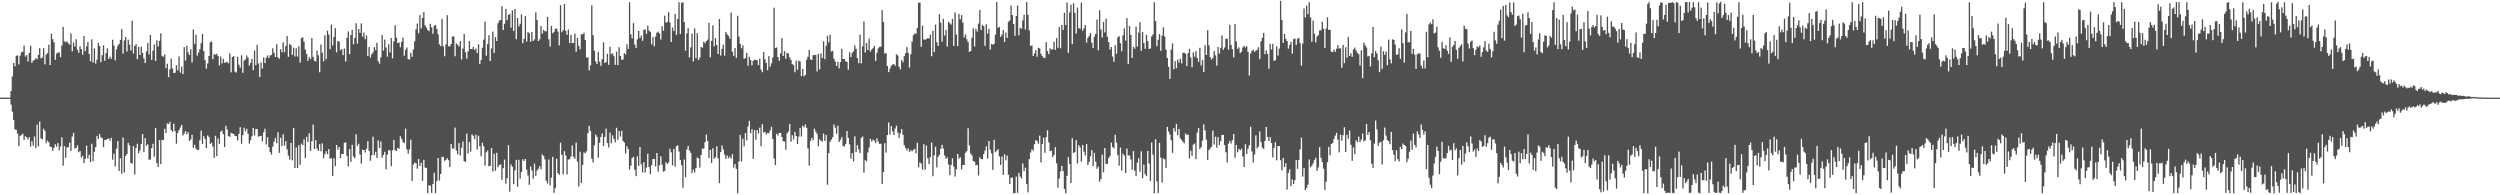 <svg xmlns="http://www.w3.org/2000/svg" width="1920" height="150"><path fill="#4f4f4f" d="M0 74.99h1v1H0zM1 74.986h1v1H1zM2 74.983h1v1H2zM3 74.976h1v1H3zM4 74.964h1v1H4zM5 74.971h1v1H5zM6 74.955h1v1H6zM7 74.97h1v1H7zM8 69.926h1v10.356H8zM9 58.711h1v27.041H9zM10 48.402h1v43.759H10zM11 50.951h1v48.47H11zM12 42.776h1v56.889H12zM13 42.619h1v59.979H13zM14 49.445h1v62.715H14zM15 42.752h1v61.658H15zM16 40.16h1v63.492H16zM17 39.663h1v62.994H17zM18 34.975h1v72.45H18zM19 43.424h1v61.288H19zM20 42.288h1v63.157H20zM21 47.281h1v59.824H21zM22 40.641h1v64.731H22zM23 35.081h1v77.576H23zM24 48.348h1v60.1H24zM25 46.614h1v65.211H25zM26 46.106h1v58.685H26zM27 44.598h1v69.231H27zM28 45.521h1v50.211H28zM29 42.116h1v70.333H29zM30 36.973h1v56.379H30zM31 44.775h1v61.497H31zM32 44.182h1v62.813H32zM33 36.967h1v61.89H33zM34 49.388h1v51.099H34zM35 41.95h1v68.121H35zM36 40.809h1v67.158H36zM37 34.329h1v74.922H37zM38 49.945h1v62.647H38zM39 25.923h1v87.023H39zM40 30.122h1v85.647H40zM41 32.489h1v81.016H41zM42 45.88h1v64.92H42zM43 41.175h1v71.536H43zM44 40.281h1v69.668H44zM45 40.282h1v75.228H45zM46 43.859h1v68.631H46zM47 35.009h1v70.455H47zM48 20.628h1v106.595H48zM49 31.801h1v80.415H49zM50 32.389h1v88.843H50zM51 31.721h1v81.354H51zM52 33.269h1v79.939H52zM53 34.303h1v75.315H53zM54 25.609h1v90.325H54zM55 39.491h1v65.378H55zM56 32.654h1v69.314H56zM57 35.735h1v78.36H57zM58 30.056h1v83.589H58zM59 38.292h1v73.386H59zM60 40.574h1v76.307H60zM61 35.651h1v80.329H61zM62 37.658h1v83.267H62zM63 42.083h1v77.538H63zM64 27.698h1v97.505H64zM65 39.268h1v82.7H65zM66 35.633h1v76.259H66zM67 32.257h1v89.401H67zM68 41.409h1v77.462H68zM69 47.111h1v77.36H69zM70 30.207h1v80.176H70zM71 47.973h1v75.991H71zM72 37.162h1v79.378H72zM73 48.831h1v64.241H73zM74 45.735h1v58.616H74zM75 32.827h1v73.896H75zM76 35.326h1v67.64H76zM77 47.759h1v57.588H77zM78 42.391h1v63.702H78zM79 34.757h1v78.317H79zM80 46.711h1v60.844H80zM81 40.748h1v66.674H81zM82 37.112h1v69.647H82zM83 45.251h1v61.028H83zM84 43.518h1v64.49H84zM85 45.115h1v60.827H85zM86 30.521h1v92.125H86zM87 34.994h1v82.97H87zM88 46.338h1v81.519H88zM89 37.949h1v76.227H89zM90 35.067h1v73.263H90zM91 33.665h1v97.618H91zM92 30.638h1v90.94H92zM93 22.365h1v111.049H93zM94 41.164h1v64.453H94zM95 31.093h1v101.487H95zM96 28.416h1v91.336H96zM97 39.572h1v78.74H97zM98 30.467h1v79.18H98zM99 34.239h1v77.431H99zM100 38.75h1v86.351H100zM101 15.875h1v109.821H101zM102 41.092h1v71.039H102zM103 35.311h1v98.733H103zM104 33.883h1v79.782H104zM105 45.481h1v64.913H105zM106 35.96h1v81.761H106zM107 42.226h1v73.295H107zM108 35.844h1v74.788H108zM109 40.633h1v62.32H109zM110 44.829h1v71.963H110zM111 48.452h1v57.648H111zM112 39.494h1v72.436H112zM113 32.907h1v77.91H113zM114 41.773h1v81.021H114zM115 26.862h1v95.54H115zM116 46.031h1v67.759H116zM117 38.922h1v71.506H117zM118 34.078h1v86.248H118zM119 46.809h1v51.533H119zM120 30.95h1v94.344H120zM121 35.679h1v92.575H121zM122 31.451h1v76.111H122zM123 25.554h1v100.485H123zM124 42.926h1v64.416H124zM125 43.605h1v63.966H125zM126 41.786h1v57.138H126zM127 52.363h1v49.797H127zM128 49.009h1v45.81H128zM129 59.245h1v35.98H129zM130 53.215h1v40.327H130zM131 45.08h1v54.777H131zM132 52.563h1v48.639H132zM133 56.097h1v38.809H133zM134 55.801h1v44.967H134zM135 50.051h1v60.29H135zM136 54.008h1v48.029H136zM137 43.363h1v56.55H137zM138 55.734h1v42.192H138zM139 51.159h1v44.724H139zM140 56.912h1v47.151H140zM141 36.171h1v66.399H141zM142 46.607h1v54.061H142zM143 35.104h1v68.029H143zM144 40.225h1v61.29H144zM145 42.233h1v66.011H145zM146 37.784h1v69.322H146zM147 47.975h1v55.526H147zM148 22.65h1v90.924H148zM149 33.652h1v77.507H149zM150 26.652h1v87.478H150zM151 42.778h1v72.459H151zM152 40.381h1v74.655H152zM153 37.801h1v69.947H153zM154 33.123h1v67.178H154zM155 26.084h1v84.471H155zM156 39.201h1v65.375H156zM157 46.182h1v60.616H157zM158 52.754h1v60.922H158zM159 48.761h1v55.233H159zM160 43.03h1v62.083H160zM161 32.413h1v78.125H161zM162 31.901h1v77.74H162zM163 45.403h1v67.209H163zM164 41.618h1v79.604H164zM165 41.982h1v62.281H165zM166 41.206h1v78.749H166zM167 43.055h1v63.272H167zM168 50.166h1v60.343H168zM169 43.436h1v57.759H169zM170 48.735h1v51.518H170zM171 45.125h1v57.886H171zM172 48.239h1v64.723H172zM173 47.848h1v48.729H173zM174 47.494h1v52.004H174zM175 48.671h1v55.849H175zM176 40.973h1v64.12H176zM177 55.545h1v46.422H177zM178 43.721h1v58.804H178zM179 43.13h1v59.803H179zM180 55.032h1v49.317H180zM181 55.755h1v48.853H181zM182 43.649h1v64.249H182zM183 49.669h1v53.127H183zM184 51.975h1v45.726H184zM185 42.434h1v67.98H185zM186 55.928h1v47.931H186zM187 46.502h1v51.601H187zM188 45.681h1v55.234H188zM189 42.579h1v56.322H189zM190 44.311h1v58.396H190zM191 50.407h1v59.918H191zM192 48.258h1v59.412H192zM193 45.169h1v59.529H193zM194 53.87h1v44.395H194zM195 38.832h1v65.231H195zM196 50.061h1v49.076H196zM197 34.397h1v64.735H197zM198 48.743h1v56.256H198zM199 59.195h1v45.361H199zM200 47.926h1v56.39H200zM201 52.74h1v55.862H201zM202 44.077h1v57.591H202zM203 48.422h1v50.458H203zM204 44.225h1v66.831H204zM205 42.542h1v62.827H205zM206 44.67h1v68.26H206zM207 42.645h1v74.145H207zM208 42.176h1v76.571H208zM209 37.069h1v75.55H209zM210 40.58h1v68.226H210zM211 43.791h1v62.1H211zM212 33.942h1v75.974H212zM213 44.026h1v57.56H213zM214 45.048h1v72.297H214zM215 37.779h1v68.061H215zM216 40.119h1v71.997H216zM217 32.498h1v70.66H217zM218 40.078h1v71.811H218zM219 35.404h1v73.029H219zM220 27.673h1v86.955H220zM221 43.663h1v75.762H221zM222 33.668h1v88.929H222zM223 34.81h1v74.974H223zM224 42.142h1v81.048H224zM225 36.674h1v61.658H225zM226 43.361h1v85.645H226zM227 37.079h1v76.159H227zM228 43.392h1v85.645H228zM229 35.46h1v76.031H229zM230 48.065h1v78.531H230zM231 29.283h1v81.007H231zM232 28.596h1v82.808H232zM233 32.018h1v74.974H233zM234 38.047h1v83.374H234zM235 41.419h1v63.703H235zM236 46.718h1v62.323H236zM237 43.7h1v58.605H237zM238 45.384h1v70.519H238zM239 29.211h1v79.306H239zM240 43.616h1v52.048H240zM241 46.761h1v67.569H241zM242 47.123h1v60.497H242zM243 38.841h1v75.244H243zM244 42.498h1v73.462H244zM245 55.496h1v55.218H245zM246 34.189h1v81.965H246zM247 40.394h1v69.662H247zM248 47.147h1v74.427H248zM249 26.968h1v91.557H249zM250 45.453h1v70.658H250zM251 23.477h1v94.881H251zM252 26.525h1v87.982H252zM253 37.736h1v84.204H253zM254 18.944h1v102.455H254zM255 34.94h1v100.205H255zM256 28.366h1v93.199H256zM257 21.582h1v106.081H257zM258 40.187h1v71.197H258zM259 31.409h1v83.406H259zM260 31.972h1v80.89H260zM261 38.544h1v82.872H261zM262 37.665h1v80.559H262zM263 42.353h1v76.018H263zM264 37.26h1v72.487H264zM265 47.245h1v62.059H265zM266 29.074h1v90.709H266zM267 24.179h1v103.639H267zM268 41.556h1v73.002H268zM269 26.937h1v97.4H269zM270 22.919h1v88.29H270zM271 34.037h1v86.183H271zM272 29.06h1v92.451H272zM273 17.861h1v85.259H273zM274 33.612h1v78.417H274zM275 22.266h1v88.143H275zM276 25.22h1v93.439H276zM277 17.969h1v107.706H277zM278 28.106h1v86.944H278zM279 24.97h1v90.253H279zM280 30.097h1v87.046H280zM281 27.398h1v86.81H281zM282 43.022h1v65.406H282zM283 36.111h1v79.75H283zM284 44.233h1v79.266H284zM285 41.628h1v77.624H285zM286 40.237h1v64.701H286zM287 36.193h1v82.875H287zM288 38.453h1v78.14H288zM289 32.796h1v88.604H289zM290 46.982h1v60.821H290zM291 48.873h1v64.857H291zM292 43.965h1v64.737H292zM293 26.795h1v94.344H293zM294 38.862h1v80.21H294zM295 30.39h1v86.174H295zM296 36.461h1v93.639H296zM297 43.531h1v75.231H297zM298 33.92h1v81.456H298zM299 40.276h1v75.17H299zM300 29.247h1v98.421H300zM301 44.779h1v70.597H301zM302 31.816h1v75.679H302zM303 19.394h1v95.931H303zM304 28.896h1v87.06H304zM305 33.093h1v80.451H305zM306 32.629h1v81.626H306zM307 36.319h1v68.31H307zM308 32.057h1v74.659H308zM309 28.762h1v80.378H309zM310 42.75h1v67.277H310zM311 38.268h1v60.488H311zM312 36.454h1v78.347H312zM313 45.396h1v72.667H313zM314 45.727h1v68.945H314zM315 40.455h1v66.836H315zM316 43.634h1v95.309H316zM317 37.865h1v88.437H317zM318 31.696h1v93.187H318zM319 22.493h1v102.882H319zM320 18.135h1v111.39H320zM321 25.528h1v96.638H321zM322 11.569h1v115.977H322zM323 21.764h1v103.195H323zM324 13.752h1v125.156H324zM325 9.307h1v113.446H325zM326 19.507h1v109.167H326zM327 21.158h1v107.808H327zM328 23.046h1v125.218H328zM329 23.961h1v118.265H329zM330 18.289h1v124.336H330zM331 20.891h1v127.163H331zM332 25.893h1v115.451H332zM333 19.891h1v112.799H333zM334 19.178h1v129.069H334zM335 22.209h1v116.835H335zM336 26.345h1v94.987H336zM337 34.058h1v104.534H337zM338 35.436h1v98.097H338zM339 14.483h1v105.89H339zM340 35.561h1v85.083H340zM341 43.219h1v80.312H341zM342 34.095h1v88.724H342zM343 11.645h1v109.802H343zM344 35.537h1v87.55H344zM345 35.604h1v92.713H345zM346 33.784h1v76.905H346zM347 28.159h1v86.004H347zM348 27.866h1v86.237H348zM349 43.222h1v54.761H349zM350 33.254h1v82.411H350zM351 34.379h1v84.192H351zM352 35.714h1v74.155H352zM353 31.692h1v87.724H353zM354 45.675h1v67.845H354zM355 37.336h1v71.337H355zM356 26.055h1v97.605H356zM357 40.12h1v84.472H357zM358 45.089h1v57.467H358zM359 39.429h1v78.459H359zM360 31.503h1v77.519H360zM361 37.66h1v78.76H361zM362 37.608h1v65.608H362zM363 36.039h1v68.241H363zM364 38.34h1v68.513H364zM365 37.245h1v66.246H365zM366 40.733h1v74.132H366zM367 33.933h1v70.337H367zM368 49.195h1v63.132H368zM369 46.063h1v73.945H369zM370 36.667h1v73.002H370zM371 30.406h1v81.978H371zM372 16.466h1v110.704H372zM373 42.755h1v74.27H373zM374 33.866h1v81.725H374zM375 27.069h1v100.695H375zM376 46.828h1v80.562H376zM377 37.15h1v76.544H377zM378 24.282h1v107.508H378zM379 40.697h1v77.345H379zM380 28.453h1v102.685H380zM381 31.536h1v85.831H381zM382 17.794h1v110.711H382zM383 15.696h1v111.117H383zM384 15.388h1v110.832H384zM385 4.651h1v133.419H385zM386 23.075h1v106.126H386zM387 18.245h1v104.328H387zM388 6.8h1v134.297H388zM389 15.34h1v121.394H389zM390 11.499h1v100.079H390zM391 10.72h1v136.457H391zM392 21.258h1v105.058H392zM393 7.919h1v120.162H393zM394 23.803h1v117.665H394zM395 6.878h1v124.006H395zM396 30.094h1v92.678H396zM397 13.827h1v129.56H397zM398 20.305h1v102.385H398zM399 18.233h1v118.938H399zM400 11.013h1v121.184H400zM401 33.249h1v89.123H401zM402 29.854h1v93.804H402zM403 12.214h1v109.872H403zM404 31.97h1v98.313H404zM405 24.631h1v110.15H405zM406 25.491h1v116.504H406zM407 32.117h1v95.801H407zM408 24.524h1v106.416H408zM409 31.462h1v105.792H409zM410 30.255h1v95.455H410zM411 9.481h1v125.599H411zM412 15.401h1v115.551H412zM413 31.465h1v98.121H413zM414 30.2h1v97.394H414zM415 20.031h1v110.026H415zM416 25.859h1v92.711H416zM417 22.881h1v97.002H417zM418 24.026h1v98.402H418zM419 24.072h1v114.688H419zM420 13.015h1v127.914H420zM421 30.146h1v92.3H421zM422 35.816h1v106.517H422zM423 19.933h1v116.586H423zM424 25.567h1v94.916H424zM425 24.566h1v123.519H425zM426 22.154h1v122.337H426zM427 21.884h1v100.081H427zM428 24.268h1v108.669H428zM429 34.887h1v99.419H429zM430 3.989h1v105.611H430zM431 24.706h1v94.204H431zM432 23.148h1v110.736H432zM433 3.025h1v113.028H433zM434 23.648h1v95.792H434zM435 26.726h1v107.239H435zM436 22.628h1v99.957H436zM437 33.103h1v89.105H437zM438 26.737h1v93.553H438zM439 33.083h1v78.653H439zM440 32.989h1v87.386H440zM441 25.772h1v96.188H441zM442 39.716h1v69.772H442zM443 29.103h1v94.997H443zM444 35.115h1v108.082H444zM445 37.896h1v78.594H445zM446 26.27h1v114.257H446zM447 26.386h1v100.253H447zM448 25.165h1v91.87H448zM449 30.74h1v86.986H449zM450 44.211h1v71.968H450zM451 44.127h1v58.065H451zM452 54.057h1v42.55H452zM453 50.217h1v50.268H453zM454 4.067h1v117.851H454zM455 27.05h1v97.672H455zM456 38.964h1v72.614H456zM457 47.143h1v56.298H457zM458 49.258h1v55.743H458zM459 39.818h1v81.311H459zM460 47.309h1v62.329H460zM461 50.543h1v54.608H461zM462 45.445h1v56.973H462zM463 32.542h1v79.626H463zM464 48.379h1v56.773H464zM465 47.528h1v51.255H465zM466 41.301h1v68.557H466zM467 49.756h1v63.565H467zM468 35.892h1v66.059H468zM469 41.635h1v68.404H469zM470 40.927h1v63.034H470zM471 43.161h1v63.465H471zM472 49.746h1v59.583H472zM473 39.628h1v58.534H473zM474 49.901h1v57.418H474zM475 36.258h1v64.319H475zM476 42.981h1v61.969H476zM477 45.948h1v54.508H477zM478 45.669h1v62.625H478zM479 40.926h1v68.63H479zM480 41.752h1v76.092H480zM481 34.007h1v78.346H481zM482 37.605h1v76.912H482zM483 1.747h1v128.518H483zM484 26.343h1v100.874H484zM485 29.541h1v91.795H485zM486 17.784h1v102.59H486zM487 34.23h1v96.096H487zM488 36.798h1v98.486H488zM489 30.202h1v89.953H489zM490 23.774h1v103.595H490zM491 29.146h1v83.755H491zM492 27.298h1v98.928H492zM493 31.324h1v101.057H493zM494 22.987h1v101.598H494zM495 22.534h1v109.996H495zM496 25.985h1v102.658H496zM497 19.765h1v98.258H497zM498 23.422h1v104.871H498zM499 24.52h1v109.281H499zM500 33.989h1v92.904H500zM501 28.46h1v93.728H501zM502 35.512h1v86.592H502zM503 28.04h1v99.801H503zM504 25.15h1v92.371H504zM505 24.283h1v107.461H505zM506 25.703h1v101.257H506zM507 30.369h1v89.691H507zM508 20.155h1v106.353H508zM509 23.608h1v108.252H509zM510 12.052h1v119.193H510zM511 17.43h1v107.239H511zM512 16.859h1v109.097H512zM513 9.293h1v115.494H513zM514 17.257h1v97.031H514zM515 32.191h1v84.796H515zM516 21.13h1v105.922H516zM517 23.881h1v90.61H517zM518 10.603h1v117.378H518zM519 26.731h1v85.595H519zM520 14.532h1v97.108H520zM521 1.739h1v114.647H521zM522 26.16h1v96.692H522zM523 2.098h1v124.847H523zM524 1.802h1v142.409H524zM525 16.944h1v105.551H525zM526 38.87h1v97.289H526zM527 25.756h1v89.02H527zM528 21.679h1v90.409H528zM529 44.09h1v71.509H529zM530 36.407h1v80.933H530zM531 25.787h1v107.201H531zM532 47.139h1v83.002H532zM533 21.814h1v110.666H533zM534 44.733h1v84.355H534zM535 25.49h1v95.517H535zM536 46.108h1v75.57H536zM537 44.252h1v84.41H537zM538 36.049h1v83.067H538zM539 36.675h1v77.331H539zM540 32.05h1v82.189H540zM541 33.205h1v76.043H541zM542 31.57h1v71.82H542zM543 30.415h1v77.883H543zM544 17.593h1v103.743H544zM545 44.005h1v71.168H545zM546 31.404h1v93.748H546zM547 19.404h1v94.466H547zM548 35.649h1v86.375H548zM549 29.226h1v91.507H549zM550 34.618h1v77.769H550zM551 41.462h1v80.081H551zM552 14.591h1v126.042H552zM553 42.634h1v74.145H553zM554 37.491h1v74.211H554zM555 34.359h1v80.469H555zM556 42.753h1v75.918H556zM557 24.458h1v97.574H557zM558 26.419h1v93.05H558zM559 27.444h1v94.146H559zM560 29.743h1v90.426H560zM561 9.683h1v112.196H561zM562 39.703h1v78.665H562zM563 42.917h1v85.876H563zM564 36.893h1v89.042H564zM565 44.369h1v85.279H565zM566 12.152h1v136.24H566zM567 28.036h1v96.048H567zM568 33.694h1v69.89H568zM569 37.067h1v86.984H569zM570 34.743h1v71.846H570zM571 45.084h1v67.288H571zM572 44.628h1v57.571H572zM573 40.599h1v67.155H573zM574 50.48h1v46.711H574zM575 43.561h1v49.24H575zM576 45.971h1v56.352H576zM577 50.172h1v49.037H577zM578 46.779h1v75.241H578zM579 45.922h1v53.978H579zM580 45.936h1v61.356H580zM581 46.325h1v53.504H581zM582 50.077h1v52.462H582zM583 45.086h1v52.957H583zM584 53.429h1v58.871H584zM585 55.515h1v39.924H585zM586 39.976h1v61.875H586zM587 45.583h1v55.662H587zM588 48.357h1v54.843H588zM589 53.895h1v48.158H589zM590 43.135h1v59.183H590zM591 51.277h1v48.909H591zM592 48.628h1v48.777H592zM593 44.25h1v62.466H593zM594 5.909h1v115.867H594zM595 36.958h1v89.881H595zM596 36.428h1v66.317H596zM597 43.835h1v60.305H597zM598 46.702h1v55.336H598zM599 40.944h1v61.209H599zM600 29.174h1v76.036H600zM601 43.011h1v65.486H601zM602 39.152h1v69.567H602zM603 45.065h1v69.91H603zM604 40.551h1v61.95H604zM605 41.159h1v59.794H605zM606 44.205h1v51.019H606zM607 46.099h1v62.741H607zM608 49.253h1v54.579H608zM609 50.068h1v57.034H609zM610 55.478h1v45.79H610zM611 46.589h1v57.882H611zM612 53.545h1v57.036H612zM613 46.522h1v58.424H613zM614 47.196h1v51.064H614zM615 58.483h1v46.399H615zM616 53.005h1v43.58H616zM617 58.619h1v39.147H617zM618 57.536h1v38.058H618zM619 45.813h1v52.285H619zM620 43.569h1v70.46H620zM621 38.309h1v88.917H621zM622 45.596h1v62.541H622zM623 46.103h1v59.717H623zM624 42.322h1v65.235H624zM625 42.273h1v56.533H625zM626 42.123h1v58.953H626zM627 54.902h1v47.874H627zM628 41.356h1v71.004H628zM629 53.263h1v53.746H629zM630 40.978h1v67.052H630zM631 44.61h1v64.135H631zM632 31.721h1v70.818H632zM633 45.406h1v62.842H633zM634 35.176h1v68.438H634zM635 27.562h1v114.331H635zM636 32.546h1v85.01H636zM637 26.606h1v82.224H637zM638 39.614h1v67.672H638zM639 39.026h1v66.371H639zM640 45.085h1v50.492H640zM641 47.255h1v50.794H641zM642 50.679h1v51.946H642zM643 47.57h1v48.952H643zM644 52.478h1v56.582H644zM645 47.675h1v59.704H645zM646 37.444h1v67.858H646zM647 45.317h1v66.721H647zM648 45.233h1v67.281H648zM649 47.083h1v63.445H649zM650 47.485h1v53.186H650zM651 53.514h1v52.378H651zM652 40.136h1v70.739H652zM653 43.809h1v77.979H653zM654 40.541h1v77.065H654zM655 39.367h1v84.583H655zM656 34.829h1v69.8H656zM657 37.568h1v79.305H657zM658 44.715h1v66.714H658zM659 48.608h1v66.166H659zM660 26.558h1v91H660zM661 48.697h1v57.113H661zM662 35.608h1v69.233H662zM663 16.477h1v116.13H663zM664 40.348h1v82.667H664zM665 32.983h1v90.918H665zM666 38.402h1v78.671H666zM667 29.689h1v83.622H667zM668 39.705h1v66.982H668zM669 38.068h1v70.631H669zM670 37.035h1v70.205H670zM671 35.264h1v72.84H671zM672 46.77h1v63.123H672zM673 40.516h1v65.784H673zM674 37.129h1v71.659H674zM675 35.939h1v74.606H675zM676 35.767h1v74.585H676zM677 7.806h1v133.502H677zM678 16.826h1v115.259H678zM679 41.105h1v68.832H679zM680 40.829h1v76.292H680zM681 50.621h1v53.135H681zM682 55.378h1v38.748H682zM683 52.696h1v50.673H683zM684 50.437h1v46.392H684zM685 49.726h1v51.076H685zM686 49.116h1v54.574H686zM687 50.502h1v48.27H687zM688 41.725h1v54.829H688zM689 42.571h1v59.189H689zM690 51.22h1v54.821H690zM691 53.235h1v49.157H691zM692 46.06h1v53.093H692zM693 47.81h1v55.735H693zM694 43.166h1v68.344H694zM695 40.875h1v72.847H695zM696 36.205h1v79.476H696zM697 40.529h1v73.443H697zM698 51.93h1v64.758H698zM699 41.663h1v73.641H699zM700 31.989h1v84.337H700zM701 27.066h1v88.036H701zM702 25.568h1v88.777H702zM703 25.991h1v91.772H703zM704 21.433h1v88.218H704zM705 2.147h1v126.41H705zM706 1.847h1v122.809H706zM707 35.941h1v89.709H707zM708 19.613h1v110.673H708zM709 30.369h1v80.379H709zM710 30.391h1v99.953H710zM711 30.081h1v81.736H711zM712 29.231h1v92.389H712zM713 29.523h1v96.555H713zM714 26.576h1v94.047H714zM715 43.177h1v66.359H715zM716 23.541h1v111.759H716zM717 40.047h1v79.273H717zM718 18.876h1v93.839H718zM719 32.483h1v96.122H719zM720 35.27h1v85.122H720zM721 10.908h1v107.895H721zM722 17.348h1v96.964H722zM723 31.978h1v79.281H723zM724 14.444h1v99.638H724zM725 27.367h1v92.015H725zM726 22.881h1v99.189H726zM727 35.765h1v85.08H727zM728 16.762h1v109.523H728zM729 17.883h1v116.655H729zM730 18.84h1v107.859H730zM731 14.489h1v107.135H731zM732 35.259h1v92.619H732zM733 9.61h1v126.006H733zM734 26.497h1v103.539H734zM735 35.447h1v82.808H735zM736 10.788h1v111.045H736zM737 14.966h1v105.786H737zM738 11.639h1v118.445H738zM739 17.353h1v109.38H739zM740 28.782h1v97.907H740zM741 26.479h1v90.798H741zM742 30.161h1v85.93H742zM743 32.339h1v66.177H743zM744 39.887h1v71.853H744zM745 39.127h1v78.853H745zM746 28.994h1v90.445H746zM747 21.663h1v102.053H747zM748 35.677h1v88.529H748zM749 22.098h1v104.874H749zM750 24.2h1v102.393H750zM751 18.051h1v116.756H751zM752 7.677h1v113.087H752zM753 23.142h1v98.993H753zM754 19.138h1v103.257H754zM755 20.07h1v98.345H755zM756 35.263h1v80.441H756zM757 18.668h1v93.748H757zM758 25.744h1v96.08H758zM759 21.992h1v86.366H759zM760 38.108h1v76.858H760zM761 33.862h1v83.886H761zM762 34.259h1v96.265H762zM763 33.693h1v73.683H763zM764 26.7h1v90.214H764zM765 1.532h1v114.278H765zM766 21.378h1v93.184H766zM767 20.664h1v99.435H767zM768 28.328h1v98.36H768zM769 26.588h1v93.606H769zM770 23.077h1v111.327H770zM771 32.217h1v86.285H771zM772 25.006h1v98.059H772zM773 29.064h1v90.457H773zM774 16.716h1v117.454H774zM775 15.766h1v125.612H775zM776 4.161h1v132.379H776zM777 11.594h1v124.772H777zM778 18.426h1v130.075H778zM779 27.48h1v120.74H779zM780 12.29h1v123.35H780zM781 4.229h1v143.849H781zM782 27.105h1v105.601H782zM783 21.324h1v114.255H783zM784 22.113h1v115.024H784zM785 15.616h1v109.947H785zM786 11.277h1v120.138H786zM787 22.604h1v106.182H787zM788 1.66h1v139.734H788zM789 11.371h1v136.367H789zM790 23.287h1v98.923H790zM791 35.323h1v81.806H791zM792 34.739h1v79.976H792zM793 42.998h1v72.644H793zM794 41.032h1v69.681H794zM795 38.449h1v69.137H795zM796 43.587h1v64.82H796zM797 36.651h1v73.766H797zM798 37.153h1v66.991H798zM799 41.308h1v83.474H799zM800 43.103h1v67.461H800zM801 44.238h1v61.592H801zM802 44.591h1v72.833H802zM803 32.363h1v72.904H803zM804 39.291h1v60.752H804zM805 41.629h1v67.792H805zM806 37.185h1v78.958H806zM807 38.052h1v77.653H807zM808 37.873h1v82.893H808zM809 32.01h1v87.029H809zM810 38.29h1v74.638H810zM811 29.302h1v96.155H811zM812 36.67h1v107.461H812zM813 20.848h1v116.26H813zM814 37.118h1v94.512H814zM815 19.137h1v108.182H815zM816 23.063h1v108.298H816zM817 9.846h1v135.253H817zM818 19.259h1v129.176H818zM819 1.92h1v133.08H819zM820 40.536h1v80.134H820zM821 9.519h1v116.318H821zM822 3.648h1v136.949H822zM823 33.933h1v72.233H823zM824 2.522h1v114.926H824zM825 9.887h1v106.958H825zM826 25.792h1v81.828H826zM827 5.73h1v119.725H827zM828 21.66h1v89.805H828zM829 22.068h1v91.171H829zM830 1.988h1v122.108H830zM831 23.596h1v87.77H831zM832 21.745h1v94.791H832zM833 19.239h1v100.099H833zM834 32.689h1v77.927H834zM835 29.108h1v97.715H835zM836 27.574h1v96.767H836zM837 25.46h1v94.658H837zM838 32.727h1v82.575H838zM839 36.955h1v90.681H839zM840 28.193h1v89.234H840zM841 25.992h1v98.16H841zM842 15.062h1v114.563H842zM843 38.638h1v89.292H843zM844 7.866h1v131.705H844zM845 22.597h1v114.966H845zM846 28.84h1v89.931H846zM847 16.852h1v115.493H847zM848 24.859h1v88.84H848zM849 14.278h1v111.734H849zM850 28.283h1v97.417H850zM851 32.409h1v88.946H851zM852 38.019h1v81.828H852zM853 36.028h1v73.508H853zM854 43.421h1v69.476H854zM855 47.406h1v66.527H855zM856 34.666h1v68.796H856zM857 41.217h1v68.326H857zM858 28.679h1v90.476H858zM859 27.762h1v99.488H859zM860 33.188h1v80.167H860zM861 39.447h1v91.634H861zM862 27.096h1v90.946H862zM863 21.818h1v97.738H863zM864 31.19h1v101.65H864zM865 13.906h1v100.242H865zM866 49.118h1v70.208H866zM867 19.975h1v99.468H867zM868 26.84h1v95.567H868zM869 44.527h1v85.857H869zM870 36.05h1v79.985H870zM871 37.443h1v93.638H871zM872 20.503h1v114.759H872zM873 35.707h1v89.223H873zM874 25.13h1v96.357H874zM875 16.932h1v114.944H875zM876 39.054h1v77.093H876zM877 24.608h1v112.304H877zM878 33.07h1v93.35H878zM879 37.432h1v96.366H879zM880 26.627h1v108.598H880zM881 31.57h1v84.379H881zM882 37.643h1v87.935H882zM883 37.177h1v101.783H883zM884 27.953h1v81.518H884zM885 26.459h1v92.355H885zM886 1.708h1v146.712H886zM887 16.164h1v90.851H887zM888 35.487h1v103.691H888zM889 30.554h1v117.743H889zM890 26.097h1v83.635H890zM891 39.079h1v82.011H891zM892 27.35h1v112.963H892zM893 20.921h1v100.737H893zM894 28.127h1v94.254H894zM895 38.11h1v90.905H895zM896 44.476h1v52.961H896zM897 51.284h1v49.765H897zM898 60.643h1v42.687H898zM899 38.038h1v69.696H899zM900 33.288h1v84.091H900zM901 53.133h1v45.319H901zM902 46.956h1v54.149H902zM903 52.451h1v42.669H903zM904 45.699h1v58.108H904zM905 48.139h1v50.929H905zM906 45.017h1v61.268H906zM907 48.673h1v58.741H907zM908 40.496h1v68.408H908zM909 40.512h1v69.522H909zM910 41.279h1v61.239H910zM911 50.715h1v52.889H911zM912 40.815h1v62.561H912zM913 37.552h1v84.16H913zM914 44.133h1v71.623H914zM915 51.647h1v68.044H915zM916 40.196h1v70.883H916zM917 43.595h1v66.621H917zM918 39.287h1v82.91H918zM919 44.544h1v57.356H919zM920 47.504h1v50.919H920zM921 36.698h1v77.851H921zM922 50.298h1v62.723H922zM923 46.173h1v61.866H923zM924 55.342h1v40.199H924zM925 34.704h1v65.477H925zM926 42.261h1v65.075H926zM927 23.137h1v99.618H927zM928 34.776h1v80.487H928zM929 43.922h1v69.988H929zM930 45.746h1v66.968H930zM931 44.482h1v55.844H931zM932 39.14h1v71.785H932zM933 42.564h1v62.462H933zM934 50.423h1v63.033H934zM935 36.1h1v69.194H935zM936 41.154h1v70.234H936zM937 36.828h1v71.552H937zM938 27.24h1v76.44H938zM939 38.201h1v65.342H939zM940 36.529h1v74.771H940zM941 29.825h1v87.119H941zM942 29.666h1v95.146H942zM943 38.081h1v72.211H943zM944 19.041h1v89.202H944zM945 34.434h1v75.819H945zM946 37.769h1v69.876H946zM947 44.105h1v58.76H947zM948 18.446h1v102.818H948zM949 31.882h1v79.394H949zM950 37.536h1v79.467H950zM951 36.409h1v77.849H951zM952 40.789h1v74.728H952zM953 39.659h1v74.476H953zM954 36.45h1v83.7H954zM955 35.215h1v93.107H955zM956 36.512h1v74.22H956zM957 35.49h1v82.754H957zM958 39.954h1v74.258H958zM959 58.071h1v53.476H959zM960 41.097h1v56.277H960zM961 39.015h1v77.335H961zM962 38.237h1v86.614H962zM963 40.008h1v78.683H963zM964 38.751h1v65.224H964zM965 38.362h1v75.589H965zM966 36.269h1v76.269H966zM967 45.389h1v55.486H967zM968 31.693h1v77.486H968zM969 28.97h1v84.486H969zM970 25.273h1v89.032H970zM971 41.617h1v66.628H971zM972 38.695h1v58.782H972zM973 41.487h1v63.644H973zM974 52.827h1v55.493H974zM975 33.518h1v71.77H975zM976 38.011h1v71.812H976zM977 33.758h1v87.192H977zM978 46.676h1v66.873H978zM979 46.346h1v62.928H979zM980 35.622h1v87.494H980zM981 42.701h1v69.421H981zM982 37.332h1v74.872H982zM983 0.673h1v122.341H983zM984 15.305h1v115.562H984zM985 32.995h1v88.327H985zM986 25.981h1v102.28H986zM987 29.891h1v95.493H987zM988 31.528h1v114.035H988zM989 37.357h1v95.37H989zM990 34.525h1v95.464H990zM991 32.191h1v110.785H991zM992 41.18h1v96.659H992zM993 30.163h1v111.202H993zM994 29.52h1v108.847H994zM995 34.433h1v88.571H995zM996 29.849h1v99.826H996zM997 29.074h1v93.824H997zM998 33.162h1v81.562H998zM999 50.373h1v55.346H999zM1000 33.431h1v102.19H1000zM1001 6.432h1v122.621H1001zM1002 13.395h1v132.637H1002zM1003 4.313h1v139.985H1003zM1004 10.909h1v130.925H1004zM1005 1.684h1v120.711H1005zM1006 13.323h1v115.116H1006zM1007 32.033h1v95.298H1007zM1008 15.784h1v109.702H1008zM1009 25.914h1v96.99H1009zM1010 32.566h1v88.618H1010zM1011 27.987h1v103.229H1011zM1012 26.84h1v101.784H1012zM1013 23.477h1v89.567H1013zM1014 23.252h1v97.906H1014zM1015 16.716h1v107.819H1015zM1016 22.114h1v107.405H1016zM1017 36.849h1v108.957H1017zM1018 21.908h1v117.611H1018zM1019 13.316h1v111.302H1019zM1020 23.019h1v89.787H1020zM1021 22.745h1v96.492H1021zM1022 39.633h1v70.966H1022zM1023 40.013h1v69.863H1023zM1024 38.007h1v68.813H1024zM1025 39.772h1v64.311H1025zM1026 37.441h1v64.521H1026zM1027 34.669h1v72.602H1027zM1028 37.277h1v79.735H1028zM1029 37.049h1v66.396H1029zM1030 52.069h1v56H1030zM1031 34.44h1v69.408H1031zM1032 48.48h1v49.278H1032zM1033 36.277h1v80.475H1033zM1034 44.355h1v59.195H1034zM1035 28.509h1v78.076H1035zM1036 42.985h1v57.21H1036zM1037 40.887h1v70.322H1037zM1038 43.623h1v79.933H1038zM1039 37.876h1v75.285H1039zM1040 36.492h1v81.998H1040zM1041 38.801h1v68.853H1041zM1042 40.562h1v68.708H1042zM1043 41.601h1v63.316H1043zM1044 50.257h1v58.779H1044zM1045 38.636h1v68.568H1045zM1046 60.035h1v42.576H1046zM1047 32.727h1v75.8H1047zM1048 34.831h1v73.017H1048zM1049 36.482h1v58.872H1049zM1050 43.355h1v60.331H1050zM1051 42.837h1v58.567H1051zM1052 51.066h1v56.684H1052zM1053 40.971h1v84.725H1053zM1054 20.664h1v108.253H1054zM1055 43.893h1v66.331H1055zM1056 39.227h1v53.407H1056zM1057 41.079h1v58.278H1057zM1058 46.327h1v65.766H1058zM1059 55.384h1v54.189H1059zM1060 35.821h1v73.052H1060zM1061 52.893h1v73.431H1061zM1062 39.388h1v68.41H1062zM1063 42.072h1v55.871H1063zM1064 39.52h1v64.641H1064zM1065 49.999h1v57.527H1065zM1066 30.429h1v77.972H1066zM1067 45.493h1v65.255H1067zM1068 48.681h1v52.615H1068zM1069 30.19h1v84.99H1069zM1070 30.649h1v88.109H1070zM1071 34.196h1v89.488H1071zM1072 42.05h1v73.396H1072zM1073 41.757h1v80.465H1073zM1074 37.001h1v87.096H1074zM1075 45.197h1v67.585H1075zM1076 22.489h1v92.016H1076zM1077 33.19h1v77.068H1077zM1078 48.114h1v63.256H1078zM1079 24.854h1v87.427H1079zM1080 10.721h1v113.874H1080zM1081 32.561h1v89.275H1081zM1082 32.416h1v84.159H1082zM1083 23.686h1v84.296H1083zM1084 41.316h1v73.625H1084zM1085 37.493h1v65.136H1085zM1086 41.967h1v69.23H1086zM1087 52.943h1v60.272H1087zM1088 41.662h1v59.321H1088zM1089 40.984h1v62.172H1089zM1090 41.106h1v64.882H1090zM1091 50.496h1v45.028H1091zM1092 52.55h1v47.179H1092zM1093 46.417h1v56.981H1093zM1094 52.538h1v48.253H1094zM1095 24.378h1v105.456H1095zM1096 43.977h1v67.323H1096zM1097 18.768h1v117.712H1097zM1098 17.26h1v124.599H1098zM1099 18.65h1v125.829H1099zM1100 14.778h1v120.1H1100zM1101 25.643h1v99.938H1101zM1102 24.929h1v95.476H1102zM1103 20.47h1v92.194H1103zM1104 36.426h1v79.558H1104zM1105 38.947h1v94.914H1105zM1106 44.363h1v79.87H1106zM1107 32.086h1v76.81H1107zM1108 37.054h1v84.61H1108zM1109 37.578h1v84.141H1109zM1110 34.699h1v86.842H1110zM1111 38.921h1v78.642H1111zM1112 41.42h1v70.624H1112zM1113 28.668h1v86.927H1113zM1114 47.395h1v67.581H1114zM1115 35.999h1v86.846H1115zM1116 34.584h1v75.385H1116zM1117 31.434h1v83.953H1117zM1118 38.238h1v75.663H1118zM1119 45.157h1v89.614H1119zM1120 36.806h1v84.607H1120zM1121 35.324h1v79.828H1121zM1122 33.962h1v92.542H1122zM1123 47.23h1v64.786H1123zM1124 19.717h1v104.753H1124zM1125 22.106h1v95.773H1125zM1126 22.441h1v86.92H1126zM1127 33.433h1v78.954H1127zM1128 37.297h1v79.542H1128zM1129 32.128h1v72.618H1129zM1130 31.004h1v79.259H1130zM1131 36.987h1v79.462H1131zM1132 42.418h1v72.451H1132zM1133 38.254h1v82.444H1133zM1134 35.572h1v78.483H1134zM1135 36.302h1v79.773H1135zM1136 34.879h1v72.697H1136zM1137 43.6h1v65.031H1137zM1138 40.006h1v72.795H1138zM1139 36.358h1v75.795H1139zM1140 31.59h1v72.222H1140zM1141 38.887h1v73.733H1141zM1142 39.819h1v70.182H1142zM1143 33.56h1v72.157H1143zM1144 37.737h1v67.178H1144zM1145 44.01h1v71.056H1145zM1146 39.411h1v67.608H1146zM1147 24.437h1v82.727H1147zM1148 30.961h1v79.191H1148zM1149 33.62h1v84.012H1149zM1150 18.913h1v121.921H1150zM1151 15.953h1v119.852H1151zM1152 7.277h1v117.789H1152zM1153 29.245h1v97.418H1153zM1154 4.55h1v124.042H1154zM1155 31.204h1v81.393H1155zM1156 3.677h1v117.137H1156zM1157 11.846h1v113.104H1157zM1158 13.203h1v117.398H1158zM1159 1.844h1v113.392H1159zM1160 9.339h1v109.042H1160zM1161 11.228h1v112.226H1161zM1162 1.823h1v122.243H1162zM1163 19.91h1v97.588H1163zM1164 18.846h1v114.658H1164zM1165 12.398h1v123.188H1165zM1166 11.933h1v104.528H1166zM1167 14.742h1v110.642H1167zM1168 28.82h1v88.711H1168zM1169 10.423h1v111.915H1169zM1170 40.099h1v74.375H1170zM1171 19.76h1v102.329H1171zM1172 19.169h1v99.068H1172zM1173 9.356h1v93.926H1173zM1174 13.944h1v111.698H1174zM1175 26.059h1v91.165H1175zM1176 16.941h1v101.995H1176zM1177 32.318h1v98.149H1177zM1178 38.911h1v82.526H1178zM1179 36.524h1v94.995H1179zM1180 41.783h1v75.417H1180zM1181 30.3h1v81.375H1181zM1182 25.52h1v87.107H1182zM1183 39.897h1v83.657H1183zM1184 40.916h1v75.67H1184zM1185 32.001h1v85.421H1185zM1186 27.072h1v92.859H1186zM1187 27.666h1v85.429H1187zM1188 36.394h1v77.192H1188zM1189 34.872h1v76.619H1189zM1190 27.481h1v86.405H1190zM1191 28.944h1v91.756H1191zM1192 7.758h1v120.237H1192zM1193 1.748h1v112.654H1193zM1194 34.481h1v109.62H1194zM1195 13.832h1v131.353H1195zM1196 37.693h1v72.859H1196zM1197 15.014h1v106.525H1197zM1198 34.036h1v89.879H1198zM1199 37.71h1v82.744H1199zM1200 11.474h1v112.846H1200zM1201 30.692h1v94.947H1201zM1202 35.4h1v93.876H1202zM1203 17.015h1v115.643H1203zM1204 37.929h1v67.057H1204zM1205 31.992h1v99.008H1205zM1206 10.396h1v129.838H1206zM1207 5.038h1v118.328H1207zM1208 7.819h1v123.014H1208zM1209 7.337h1v104.102H1209zM1210 24.076h1v83.923H1210zM1211 11.203h1v99.503H1211zM1212 31.289h1v82.554H1212zM1213 22.473h1v91.956H1213zM1214 22.054h1v98.842H1214zM1215 38.276h1v81.7H1215zM1216 16.922h1v98.186H1216zM1217 31.755h1v93.579H1217zM1218 36.794h1v82.972H1218zM1219 8.504h1v106.713H1219zM1220 21.983h1v106.002H1220zM1221 27.223h1v101.787H1221zM1222 20.804h1v105.596H1222zM1223 19.225h1v102.537H1223zM1224 21.1h1v102.809H1224zM1225 20.092h1v102.835H1225zM1226 11.379h1v126.522H1226zM1227 26.227h1v100.034H1227zM1228 27.616h1v117.669H1228zM1229 11.845h1v135.886H1229zM1230 20.654h1v103.477H1230zM1231 23.594h1v123.523H1231zM1232 23.054h1v96.133H1232zM1233 26.325h1v113.01H1233zM1234 12.841h1v133.338H1234zM1235 25.171h1v94.129H1235zM1236 28.621h1v109.302H1236zM1237 16.293h1v116.796H1237zM1238 20.346h1v105.402H1238zM1239 20.594h1v110.384H1239zM1240 21.987h1v115.039H1240zM1241 23.921h1v120.942H1241zM1242 32.727h1v90.779H1242zM1243 22.153h1v103.311H1243zM1244 30.196h1v98.371H1244zM1245 17.673h1v108.883H1245zM1246 22.605h1v110.708H1246zM1247 23.085h1v113.266H1247zM1248 35.722h1v95.392H1248zM1249 30.04h1v97.263H1249zM1250 36.772h1v78.155H1250zM1251 41.166h1v85.309H1251zM1252 32.929h1v86.635H1252zM1253 43.907h1v74.68H1253zM1254 40.651h1v71.583H1254zM1255 33.939h1v86.611H1255zM1256 24.87h1v88.636H1256zM1257 44.007h1v72.069H1257zM1258 44.482h1v75.464H1258zM1259 40.18h1v71.404H1259zM1260 45.284h1v69.147H1260zM1261 32.873h1v98.269H1261zM1262 25.884h1v122.443H1262zM1263 26.008h1v104.001H1263zM1264 18.16h1v111.792H1264zM1265 3.145h1v145.42H1265zM1266 1.557h1v120.734H1266zM1267 6.368h1v121.812H1267zM1268 25.384h1v97.994H1268zM1269 15.481h1v115.988H1269zM1270 29.253h1v102.175H1270zM1271 25.391h1v87.329H1271zM1272 15.219h1v128.444H1272zM1273 20.237h1v109.694H1273zM1274 4.216h1v115.927H1274zM1275 1.657h1v134.545H1275zM1276 2.193h1v142.367H1276zM1277 14.951h1v126.055H1277zM1278 11.54h1v134.973H1278zM1279 3.608h1v144.661H1279zM1280 16.684h1v131.387H1280zM1281 2.222h1v145.723H1281zM1282 2.222h1v145.986H1282zM1283 2.069h1v127.357H1283zM1284 1.629h1v146.515H1284zM1285 2.388h1v146.033H1285zM1286 17.257h1v103.962H1286zM1287 1.665h1v143.232H1287zM1288 1.938h1v134.134H1288zM1289 25.448h1v90.973H1289zM1290 4.366h1v131.507H1290zM1291 16.015h1v111.002H1291zM1292 15.522h1v129.207H1292zM1293 9.96h1v126.903H1293zM1294 1.583h1v139.047H1294zM1295 1.558h1v137.645H1295zM1296 9.52h1v127.849H1296zM1297 1.566h1v146.729H1297zM1298 8.15h1v139.787H1298zM1299 5.956h1v136.059H1299zM1300 1.653h1v132.182H1300zM1301 5.574h1v132.226H1301zM1302 13.887h1v126.76H1302zM1303 16.034h1v118.037H1303zM1304 1.71h1v146.218H1304zM1305 14.649h1v133.927H1305zM1306 5.905h1v126.931H1306zM1307 21.828h1v116.742H1307zM1308 14.08h1v124.231H1308zM1309 27.068h1v103.871H1309zM1310 11.544h1v127.277H1310zM1311 1.89h1v122.88H1311zM1312 17.598h1v130.532H1312zM1313 14.864h1v122.965H1313zM1314 16.13h1v108.044H1314zM1315 20.414h1v121.138H1315zM1316 9.212h1v138.151H1316zM1317 26.286h1v121.918H1317zM1318 1.786h1v146.223H1318zM1319 10.25h1v129.223H1319zM1320 2.629h1v145.349H1320zM1321 1.35h1v146.971H1321zM1322 13.792h1v132.94H1322zM1323 11.726h1v130.855H1323zM1324 2.98h1v141.017H1324zM1325 9.872h1v111.596H1325zM1326 15.338h1v128.007H1326zM1327 11.595h1v136.732H1327zM1328 15.961h1v109.734H1328zM1329 9.698h1v123.726H1329zM1330 26.038h1v102.87H1330zM1331 21.315h1v106.89H1331zM1332 31.075h1v80.172H1332zM1333 28.274h1v103.166H1333zM1334 12.827h1v113.975H1334zM1335 1.736h1v124.953H1335zM1336 37.296h1v100.492H1336zM1337 21.562h1v96.894H1337zM1338 11.32h1v136.86H1338zM1339 20.372h1v125.788H1339zM1340 32.683h1v113.345H1340zM1341 23.19h1v109.2H1341zM1342 33.245h1v94.21H1342zM1343 36.176h1v75.115H1343zM1344 30.217h1v79.312H1344zM1345 40.947h1v74.281H1345zM1346 11.438h1v130.701H1346zM1347 31.162h1v88.472H1347zM1348 38.732h1v80.524H1348zM1349 40.84h1v86.178H1349zM1350 39.954h1v77.457H1350zM1351 43.462h1v84.556H1351zM1352 36.831h1v83.975H1352zM1353 37.869h1v71.261H1353zM1354 34.926h1v80.857H1354zM1355 25.54h1v98.262H1355zM1356 24.643h1v94.362H1356zM1357 38.434h1v75.571H1357zM1358 48.811h1v82.132H1358zM1359 31.719h1v75.431H1359zM1360 40.897h1v76.689H1360zM1361 39.719h1v79.593H1361zM1362 26.941h1v78H1362zM1363 42.906h1v73.558H1363zM1364 30.576h1v76.379H1364zM1365 45.396h1v73.088H1365zM1366 20.163h1v95.332H1366zM1367 24.842h1v99.391H1367zM1368 22.75h1v101.454H1368zM1369 24.71h1v99.969H1369zM1370 14.262h1v98.515H1370zM1371 32.378h1v86.228H1371zM1372 23.417h1v112.35H1372zM1373 12.523h1v128.881H1373zM1374 2.164h1v143.572H1374zM1375 21.296h1v110.77H1375zM1376 33.021h1v96.821H1376zM1377 13.049h1v126.178H1377zM1378 29.043h1v99.692H1378zM1379 21.5h1v106.994H1379zM1380 19.337h1v99.513H1380zM1381 15.605h1v109.435H1381zM1382 20.958h1v113.104H1382zM1383 25.118h1v81.534H1383zM1384 19.627h1v93.219H1384zM1385 30.157h1v86.4H1385zM1386 21.364h1v96.368H1386zM1387 22.066h1v103.808H1387zM1388 17.796h1v119.886H1388zM1389 10.035h1v124.198H1389zM1390 31.56h1v108.947H1390zM1391 14.513h1v110.489H1391zM1392 19.354h1v102.553H1392zM1393 30.465h1v103.88H1393zM1394 9.059h1v135.602H1394zM1395 8.575h1v103.432H1395zM1396 23.761h1v113.785H1396zM1397 17.747h1v119.389H1397zM1398 15.216h1v113.819H1398zM1399 30.936h1v93.068H1399zM1400 18.395h1v111.273H1400zM1401 15.779h1v128.739H1401zM1402 7.246h1v120.629H1402zM1403 33.214h1v89.224H1403zM1404 29.093h1v96.2H1404zM1405 27.066h1v109.488H1405zM1406 20.108h1v95.246H1406zM1407 15.266h1v118.985H1407zM1408 19.428h1v101.313H1408zM1409 36.261h1v88.001H1409zM1410 29.653h1v98.632H1410zM1411 28.855h1v84.091H1411zM1412 18.148h1v105.624H1412zM1413 30.238h1v83.762H1413zM1414 27.637h1v90.393H1414zM1415 17.027h1v113.376H1415zM1416 18.152h1v103.198H1416zM1417 27.647h1v110.335H1417zM1418 28.966h1v98.64H1418zM1419 23.086h1v102.25H1419zM1420 19.183h1v101.71H1420zM1421 16.943h1v120.595H1421zM1422 1.741h1v133.511H1422zM1423 23.417h1v121.777H1423zM1424 16.007h1v109.535H1424zM1425 20.738h1v127.563H1425zM1426 23.101h1v102.255H1426zM1427 2.95h1v112.856H1427zM1428 16.318h1v113.442H1428zM1429 12.591h1v114.183H1429zM1430 1.626h1v136.789H1430zM1431 24.995h1v109.584H1431zM1432 14.189h1v95.601H1432zM1433 34.608h1v74.741H1433zM1434 34.515h1v88.747H1434zM1435 31.808h1v72.864H1435zM1436 30.758h1v91.653H1436zM1437 36.756h1v84.604H1437zM1438 30.95h1v86.347H1438zM1439 33.732h1v94.776H1439zM1440 12.117h1v108.274H1440zM1441 30.264h1v93.074H1441zM1442 13.696h1v118.014H1442zM1443 14.05h1v130.248H1443zM1444 14.44h1v130.707H1444zM1445 19.82h1v101.906H1445zM1446 13.235h1v115.832H1446zM1447 29.715h1v99.197H1447zM1448 23.247h1v93.849H1448zM1449 35.242h1v103.143H1449zM1450 8.157h1v114.635H1450zM1451 29.717h1v93.325H1451zM1452 22.713h1v125.276H1452zM1453 15.262h1v103.559H1453zM1454 31.652h1v97.816H1454zM1455 15.568h1v112.161H1455zM1456 19.662h1v92.211H1456zM1457 16.069h1v117.313H1457zM1458 13.565h1v129.596H1458zM1459 8.999h1v135.732H1459zM1460 5.177h1v128.271H1460zM1461 22.007h1v109.529H1461zM1462 25.641h1v105.827H1462zM1463 10.551h1v108.574H1463zM1464 35.085h1v90.773H1464zM1465 23.336h1v92.129H1465zM1466 37.891h1v79.839H1466zM1467 32.256h1v86.135H1467zM1468 32.328h1v81.379H1468zM1469 38.992h1v79.578H1469zM1470 41.989h1v87.343H1470zM1471 27.134h1v87.397H1471zM1472 36.042h1v86.354H1472zM1473 31.66h1v89.905H1473zM1474 11.212h1v101.757H1474zM1475 30.028h1v82.286H1475zM1476 40.397h1v70.929H1476zM1477 45.204h1v68.385H1477zM1478 45.629h1v64.533H1478zM1479 37.184h1v68.949H1479zM1480 34.42h1v72.433H1480zM1481 33.122h1v75.345H1481zM1482 37.468h1v72.251H1482zM1483 28.565h1v86.568H1483zM1484 31.486h1v79.75H1484zM1485 11.004h1v133.424H1485zM1486 33.919h1v91.382H1486zM1487 35.171h1v79.468H1487zM1488 36.879h1v71.087H1488zM1489 45.61h1v60.241H1489zM1490 51.244h1v69.644H1490zM1491 47.384h1v55.99H1491zM1492 46.529h1v68.722H1492zM1493 47.183h1v57.617H1493zM1494 42.426h1v56.344H1494zM1495 44.512h1v65.39H1495zM1496 54.863h1v61.79H1496zM1497 45.743h1v59.84H1497zM1498 51.394h1v60.823H1498zM1499 37.056h1v68.287H1499zM1500 44.863h1v65.605H1500zM1501 38.143h1v74.877H1501zM1502 43.554h1v66.375H1502zM1503 45.599h1v59.228H1503zM1504 49.899h1v65.848H1504zM1505 44.578h1v65.809H1505zM1506 40.949h1v62.35H1506zM1507 36.834h1v71.752H1507zM1508 36.894h1v69.985H1508zM1509 39.525h1v73.95H1509zM1510 49.969h1v67.106H1510zM1511 43.076h1v61.293H1511zM1512 1.767h1v124.33H1512zM1513 37.379h1v97.749H1513zM1514 12.251h1v116.608H1514zM1515 21.638h1v107.27H1515zM1516 30.936h1v84.033H1516zM1517 35.318h1v85.44H1517zM1518 42.445h1v75H1518zM1519 27h1v105.344H1519zM1520 29.432h1v105.631H1520zM1521 29.219h1v89.119H1521zM1522 34.366h1v78.036H1522zM1523 33.819h1v92.234H1523zM1524 34.237h1v81.742H1524zM1525 27.134h1v99.381H1525zM1526 32.018h1v93.419H1526zM1527 28.343h1v93.786H1527zM1528 29.432h1v94.526H1528zM1529 24.265h1v87.326H1529zM1530 27.118h1v90.82H1530zM1531 30.025h1v88.571H1531zM1532 41.716h1v70.091H1532zM1533 50.89h1v65.734H1533zM1534 18.053h1v88.469H1534zM1535 45.23h1v62.323H1535zM1536 44.272h1v65.816H1536zM1537 51.403h1v51.809H1537zM1538 43.508h1v60.965H1538zM1539 39.032h1v94.291H1539zM1540 13.641h1v91.961H1540zM1541 38.953h1v89.126H1541zM1542 18.486h1v97.838H1542zM1543 41.218h1v81.797H1543zM1544 30.969h1v89.423H1544zM1545 21.671h1v93.042H1545zM1546 30.06h1v83.722H1546zM1547 31.321h1v84.518H1547zM1548 33.848h1v84.817H1548zM1549 38.531h1v74.681H1549zM1550 43.303h1v62.374H1550zM1551 43.282h1v67.063H1551zM1552 32.708h1v69.642H1552zM1553 46.498h1v63.084H1553zM1554 6.365h1v102.749H1554zM1555 2.1h1v137.557H1555zM1556 26.538h1v93.02H1556zM1557 35.973h1v78.814H1557zM1558 32.156h1v82.218H1558zM1559 37.705h1v80.49H1559zM1560 29.91h1v85.071H1560zM1561 33.942h1v79.494H1561zM1562 32.249h1v90.392H1562zM1563 34.677h1v84.125H1563zM1564 34.824h1v86.718H1564zM1565 30.498h1v88.297H1565zM1566 25.614h1v97.939H1566zM1567 30.407h1v96.13H1567zM1568 37.094h1v111.353H1568zM1569 1.665h1v141.495H1569zM1570 17.019h1v115.33H1570zM1571 17.755h1v101.47H1571zM1572 31.278h1v84.381H1572zM1573 30.959h1v81.486H1573zM1574 32.422h1v81.696H1574zM1575 40.793h1v71.11H1575zM1576 45.896h1v63.497H1576zM1577 35.247h1v84.881H1577zM1578 27.967h1v81.912H1578zM1579 33.485h1v69.434H1579zM1580 24.961h1v111.059H1580zM1581 36.966h1v72.68H1581zM1582 32.3h1v93.288H1582zM1583 30.597h1v88.137H1583zM1584 33.436h1v90.049H1584zM1585 45.18h1v77.018H1585zM1586 36.24h1v71.237H1586zM1587 32.347h1v75.726H1587zM1588 34.357h1v79.109H1588zM1589 28.963h1v88.003H1589zM1590 43.647h1v67.235H1590zM1591 34.696h1v80.773H1591zM1592 42.373h1v70.238H1592zM1593 43.25h1v86.231H1593zM1594 27.98h1v102.816H1594zM1595 33.315h1v88.402H1595zM1596 7.095h1v130.681H1596zM1597 7.761h1v133.768H1597zM1598 25.876h1v103.402H1598zM1599 15.592h1v97.727H1599zM1600 15.303h1v107.797H1600zM1601 21.557h1v115.233H1601zM1602 30.909h1v100.267H1602zM1603 19.159h1v109.474H1603zM1604 36.863h1v91.474H1604zM1605 9.032h1v114.446H1605zM1606 25.857h1v86.887H1606zM1607 29.101h1v109.017H1607zM1608 20.88h1v115.988H1608zM1609 31.681h1v93.048H1609zM1610 25.144h1v112.441H1610zM1611 11.062h1v113.242H1611zM1612 23.622h1v89.888H1612zM1613 26.411h1v92.12H1613zM1614 36.074h1v70.981H1614zM1615 17.151h1v92.201H1615zM1616 34.036h1v89.131H1616zM1617 36.057h1v92.863H1617zM1618 27.753h1v87.702H1618zM1619 19.196h1v101.082H1619zM1620 27.681h1v105.392H1620zM1621 11.155h1v123.457H1621zM1622 8.637h1v115.69H1622zM1623 1.645h1v137.645H1623zM1624 5.466h1v137.39H1624zM1625 17.074h1v113.967H1625zM1626 16.161h1v111.823H1626zM1627 16.559h1v108.779H1627zM1628 19.087h1v111.903H1628zM1629 1.694h1v119.677H1629zM1630 22.109h1v100.983H1630zM1631 6.868h1v128.42H1631zM1632 31.641h1v106.939H1632zM1633 32.964h1v74.545H1633zM1634 33.052h1v80.851H1634zM1635 36.097h1v75.604H1635zM1636 37.627h1v68.625H1636zM1637 21.467h1v92.657H1637zM1638 29.336h1v94.986H1638zM1639 16.524h1v121.695H1639zM1640 29.058h1v98.833H1640zM1641 36.023h1v95.308H1641zM1642 16.705h1v99.771H1642zM1643 25.221h1v101.091H1643zM1644 33.925h1v64.911H1644zM1645 25.511h1v102.832H1645zM1646 35.093h1v88.853H1646zM1647 30.592h1v83.288H1647zM1648 34.475h1v80.548H1648zM1649 31.521h1v93.371H1649zM1650 21.205h1v125.573H1650zM1651 16.986h1v97.717H1651zM1652 19.161h1v106.421H1652zM1653 21.199h1v126.242H1653zM1654 19.007h1v120.013H1654zM1655 23.729h1v112.495H1655zM1656 37.864h1v87.278H1656zM1657 3.256h1v130.185H1657zM1658 8.276h1v117.209H1658zM1659 5.11h1v120.321H1659zM1660 16.617h1v108.371H1660zM1661 35.276h1v105.98H1661zM1662 23.002h1v113.491H1662zM1663 18.276h1v107.966H1663zM1664 26.861h1v96.656H1664zM1665 12.272h1v102.057H1665zM1666 2.605h1v132.719H1666zM1667 29.297h1v103.684H1667zM1668 6.656h1v128.454H1668zM1669 5.661h1v142.723H1669zM1670 10.773h1v117.142H1670zM1671 1.676h1v130.664H1671zM1672 13.334h1v134.963H1672zM1673 1.658h1v142.361H1673zM1674 11.03h1v122.23H1674zM1675 19.849h1v106.925H1675zM1676 15.997h1v120.297H1676zM1677 27.399h1v97.287H1677zM1678 12.518h1v110.053H1678zM1679 1.725h1v124.092H1679zM1680 7.669h1v116.29H1680zM1681 19.273h1v106.278H1681zM1682 22.024h1v123.298H1682zM1683 18.799h1v115.876H1683zM1684 30.967h1v95.442H1684zM1685 16.174h1v112.788H1685zM1686 40.34h1v86.301H1686zM1687 30.822h1v86.81H1687zM1688 25.98h1v92.695H1688zM1689 25.7h1v96.005H1689zM1690 22.741h1v95.182H1690zM1691 14.844h1v116.181H1691zM1692 23.909h1v112.164H1692zM1693 20.572h1v108.063H1693zM1694 30.209h1v115.47H1694zM1695 25.722h1v106.011H1695zM1696 25.851h1v107.977H1696zM1697 19.196h1v100.729H1697zM1698 23.05h1v98.331H1698zM1699 30.898h1v97.147H1699zM1700 22.289h1v104.789H1700zM1701 16.395h1v101.052H1701zM1702 16.243h1v112.891H1702zM1703 27.441h1v103.615H1703zM1704 18.463h1v106.365H1704zM1705 24.552h1v108.508H1705zM1706 32.964h1v99.031H1706zM1707 30.12h1v95.875H1707zM1708 10.652h1v112.227H1708zM1709 8.91h1v139.266H1709zM1710 2.243h1v126.381H1710zM1711 1.551h1v144.4H1711zM1712 7.195h1v141.198H1712zM1713 14.964h1v116.797H1713zM1714 23.188h1v105.06H1714zM1715 6.412h1v142.008H1715zM1716 20.12h1v101.914H1716zM1717 15.666h1v105.639H1717zM1718 31.448h1v87.104H1718zM1719 21.048h1v105.379H1719zM1720 25.119h1v95.278H1720zM1721 29.765h1v101.568H1721zM1722 1.812h1v121.122H1722zM1723 13.615h1v132.367H1723zM1724 24.925h1v104.317H1724zM1725 8.83h1v134.291H1725zM1726 11.057h1v136.57H1726zM1727 6.639h1v137.794H1727zM1728 9.437h1v138.635H1728zM1729 16.538h1v112.261H1729zM1730 7.657h1v117.093H1730zM1731 14.221h1v121.806H1731zM1732 36.367h1v99.556H1732zM1733 13.241h1v113.912H1733zM1734 18.357h1v113.845H1734zM1735 16.131h1v111.748H1735zM1736 27.942h1v106.296H1736zM1737 9.419h1v132.257H1737zM1738 3.029h1v137.855H1738zM1739 9.981h1v124.181H1739zM1740 15.871h1v130.067H1740zM1741 12.48h1v132.948H1741zM1742 12.769h1v134.884H1742zM1743 19.948h1v128.287H1743zM1744 1.845h1v125.765H1744zM1745 15.085h1v128.177H1745zM1746 18.311h1v130.209H1746zM1747 26.479h1v105.033H1747zM1748 2.874h1v137.044H1748zM1749 1.487h1v141.384H1749zM1750 7.094h1v140.91H1750zM1751 24.865h1v113.073H1751zM1752 5.635h1v127.481H1752zM1753 10.093h1v127.036H1753zM1754 1.795h1v128.221H1754zM1755 12.045h1v125.433H1755zM1756 14.637h1v133.497H1756zM1757 23.27h1v94.291H1757zM1758 19.567h1v121.668H1758zM1759 28.821h1v119.339H1759zM1760 2.404h1v128.417H1760zM1761 18.308h1v129.133H1761zM1762 22.579h1v119.159H1762zM1763 12.289h1v136.039H1763zM1764 20.889h1v111.452H1764zM1765 15.674h1v131.903H1765zM1766 26.396h1v122.02H1766zM1767 15.673h1v113.751H1767zM1768 7.17h1v137.524H1768zM1769 27.975h1v100.964H1769zM1770 12.683h1v118.851H1770zM1771 12.541h1v101.71H1771zM1772 29.388h1v116.386H1772zM1773 3.872h1v117.44H1773zM1774 20.819h1v96.516H1774zM1775 19.557h1v115.397H1775zM1776 31.266h1v92.348H1776zM1777 36.634h1v81.124H1777zM1778 32.332h1v91.996H1778zM1779 21.169h1v105.176H1779zM1780 18.886h1v90.725H1780zM1781 31.539h1v90.445H1781zM1782 39.412h1v81.35H1782zM1783 36.065h1v67.088H1783zM1784 27.98h1v112.916H1784zM1785 22.572h1v90.342H1785zM1786 28.664h1v82.531H1786zM1787 40.685h1v75.761H1787zM1788 42.967h1v64.51H1788zM1789 41.765h1v62.535H1789zM1790 37.953h1v70.801H1790zM1791 52.925h1v52.365H1791zM1792 29.053h1v90.972H1792zM1793 15.671h1v106.529H1793zM1794 34.81h1v84.633H1794zM1795 40.031h1v74.975H1795zM1796 37.209h1v77.069H1796zM1797 36.183h1v69.876H1797zM1798 40.493h1v71.508H1798zM1799 46.883h1v53.814H1799zM1800 46.181h1v56.93H1800zM1801 37.578h1v75.358H1801zM1802 34.097h1v72.06H1802zM1803 38.096h1v74.808H1803zM1804 33.381h1v83.5H1804zM1805 38.292h1v66.816H1805zM1806 45.445h1v59.984H1806zM1807 44.989h1v55.202H1807zM1808 51.837h1v50.048H1808zM1809 51.109h1v53.701H1809zM1810 54.69h1v41.029H1810zM1811 53.344h1v44.462H1811zM1812 51.181h1v47.156H1812zM1813 43.592h1v53.656H1813zM1814 40.693h1v56.082H1814zM1815 44.522h1v54.31H1815zM1816 43.208h1v50.645H1816zM1817 42.901h1v55.327H1817zM1818 46.849h1v50.471H1818zM1819 43.775h1v53.404H1819zM1820 51.064h1v49.764H1820zM1821 47.095h1v49.961H1821zM1822 46.479h1v52.394H1822zM1823 54.94h1v42.201H1823zM1824 55.513h1v39.514H1824zM1825 58.196h1v35.142H1825zM1826 53.213h1v42.228H1826zM1827 57.781h1v34.027H1827zM1828 62.623h1v28.497H1828zM1829 63.534h1v22.866H1829zM1830 64.041h1v24.598H1830zM1831 62.37h1v23.353H1831zM1832 64.717h1v22.097H1832zM1833 65.34h1v20.887H1833zM1834 61.057h1v24.474H1834zM1835 64.213h1v21.766H1835zM1836 61.043h1v23.051H1836zM1837 63.433h1v22.019H1837zM1838 61.677h1v28.381H1838zM1839 62.927h1v24.561H1839zM1840 64.472h1v18.892H1840zM1841 67.325h1v17.705H1841zM1842 64.563h1v18.602H1842zM1843 66.134h1v20.426H1843zM1844 65.698h1v19.464H1844zM1845 67.203h1v16.601H1845zM1846 65.753h1v18.554H1846zM1847 66.922h1v15.579H1847zM1848 67.902h1v17.052H1848zM1849 67.352h1v15.218H1849zM1850 67.539h1v14.19H1850zM1851 66.551h1v16.348H1851zM1852 67.398h1v14.717H1852zM1853 65.611h1v15.985H1853zM1854 65.965h1v16.411H1854zM1855 68.984h1v13.225H1855zM1856 69.957h1v10.775H1856zM1857 68.286h1v13.222H1857zM1858 68.045h1v12.106H1858zM1859 66.817h1v15.771H1859zM1860 68.928h1v12.547H1860zM1861 67.97h1v12.29H1861zM1862 69.919h1v10.926H1862zM1863 68.759h1v13.332H1863zM1864 69.497h1v11.732H1864zM1865 70.224h1v9.904H1865zM1866 70.683h1v9.114H1866zM1867 69.991h1v9.434H1867zM1868 71.081h1v7.342H1868zM1869 71.232h1v8.071H1869zM1870 70.817h1v8.839H1870zM1871 71.026h1v7.463H1871zM1872 69.854h1v10.653H1872zM1873 71.87h1v6.843H1873zM1874 72.297h1v5.858H1874zM1875 71.141h1v7.596H1875zM1876 71.598h1v7.401H1876zM1877 72.293h1v6.711H1877zM1878 70.874h1v8.034H1878zM1879 71.403h1v6.488H1879zM1880 72.483h1v4.896H1880zM1881 72.23h1v5.111H1881zM1882 72.639h1v5.301H1882zM1883 72.968h1v4.074H1883zM1884 72.881h1v4.189H1884zM1885 72.785h1v4.734H1885zM1886 72.928h1v4.21H1886zM1887 73.312h1v3.694H1887zM1888 73.622h1v2.671H1888zM1889 73.246h1v2.975H1889zM1890 73.711h1v2.638H1890zM1891 73.529h1v2.702H1891zM1892 73.623h1v2.451H1892zM1893 74.142h1v1.798H1893zM1894 74.165h1v1.718H1894zM1895 73.893h1v2.007H1895zM1896 74.021h1v1.851H1896zM1897 74.321h1v1.483H1897zM1898 74.532h1v1H1898zM1899 74.371h1v1.168H1899zM1900 74.518h1v1H1900zM1901 74.677h1v1H1901zM1902 74.721h1v1H1902zM1903 74.77h1v1H1903zM1904 74.815h1v1H1904zM1905 74.866h1v1H1905zM1906 74.852h1v1H1906zM1907 74.868h1v1H1907zM1908 74.926h1v1H1908zM1909 74.948h1v1H1909zM1910 74.975h1v1H1910zM1911 74.983h1v1H1911zM1912 74.989h1v1H1912zM1913 74.989h1v1H1913zM1914 74.991h1v1H1914zM1915 74.989h1v1H1915zM1916 74.992h1v1H1916zM1917 74.992h1v1H1917zM1918 74.992h1v1H1918zM1919 74.992h1v1H1919z"/></svg>